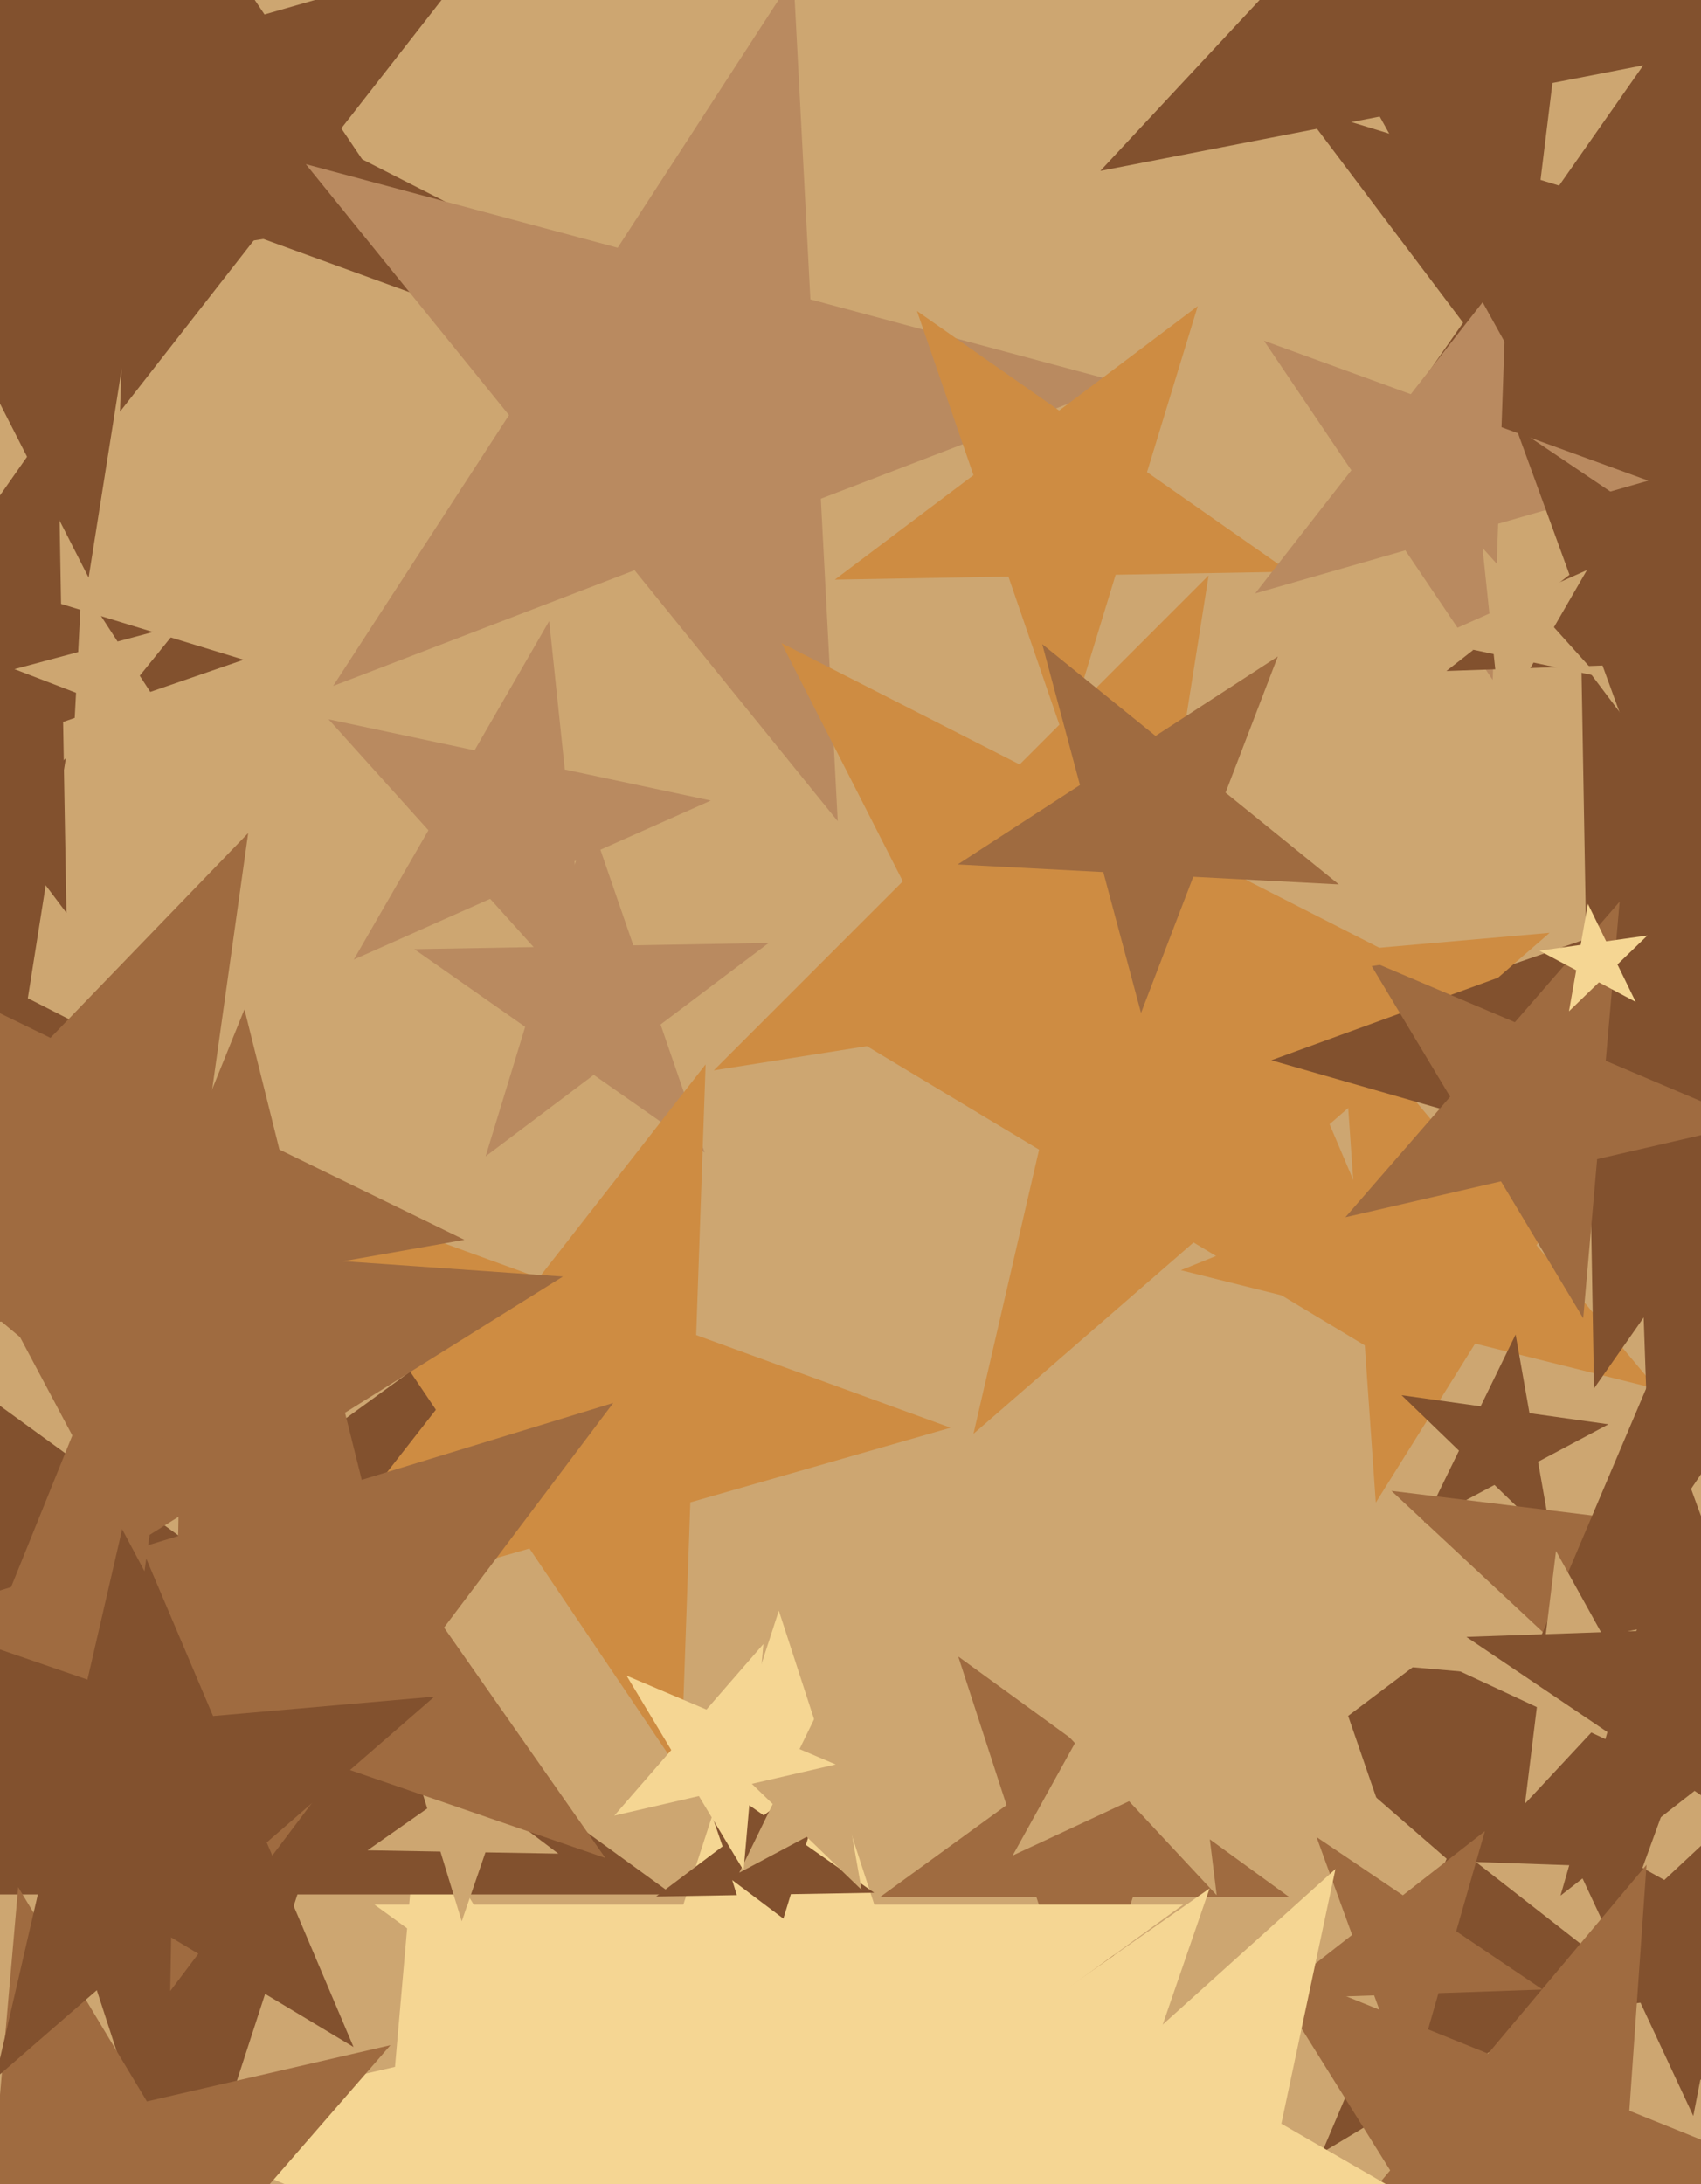 <svg xmlns="http://www.w3.org/2000/svg" width="356px" height="457px">
  <rect width="356" height="457" fill="rgb(205,166,113)"/>
  <polygon points="269.798,396.906 237.103,396.906 227.0,428.0 216.897,396.906 184.202,396.906 210.653,377.688 200.55,346.594 227.0,365.812 253.45,346.594 243.347,377.688" fill="rgb(159,107,64)"/>
  <polygon points="215.313,498.003 163.0,459.995 110.687,498.003 130.669,436.505 78.356,398.497 143.018,398.497 163,337.0 182.982,398.497 247.644,398.497 195.331,436.505" fill="rgb(245,214,147)"/>
  <polygon points="182.951,396.017 165.517,396.321 160.419,412.996 154.742,396.509 137.308,396.814 151.233,386.32 145.556,369.833 159.84,379.834 173.766,369.34 168.668,386.015" fill="rgb(130,81,46)"/>
  <polygon points="180.328,395.425 168.83,384.321 154.718,391.825 161.724,377.459 150.227,366.356 166.055,368.58 173.062,354.214 175.837,369.955 191.666,372.18 177.553,379.684" fill="rgb(205,166,113)"/>
  <polygon points="346.795,290.616 308.727,281.124 287.936,314.396 285.199,275.258 247.132,265.767 283.508,251.07 280.771,211.932 305.99,241.987 342.366,227.289 321.576,260.561" fill="rgb(206,140,66)"/>
  <polygon points="159.849,499.548 110.358,478.541 75.086,519.117 79.772,465.558 30.282,444.55 82.668,432.456 87.354,378.897 115.044,424.981 167.43,412.887 132.158,453.463" fill="rgb(245,214,147)"/>
  <polygon points="97.433,65.402 53.738,49.499 25.111,86.14 26.733,39.67 -16.961,23.766 27.736,10.95 29.359,-35.521 55.361,3.028 100.058,-9.788 71.431,26.853" fill="rgb(130,81,46)"/>
  <polygon points="324.798,322.308 312.777,310.7 298.023,318.545 305.348,303.526 293.328,291.917 309.876,294.243 317.201,279.224 320.103,295.68 336.651,298.006 321.896,305.851" fill="rgb(130,81,46)"/>
  <polygon points="140.714,396.374 62.248,396.374 38,471.0 13.752,396.374 -64.714,396.374 -1.233,350.252 -25.481,275.626 38,321.748 101.481,275.626 77.233,350.252" fill="rgb(130,81,46)"/>
  <polygon points="51.138,231.95 0.906,239.906 -7.05,290.138 -30.139,244.823 -80.37,252.779 -44.408,216.817 -67.497,171.503 -22.183,194.592 13.779,158.63 5.823,208.861" fill="rgb(130,81,46)"/>
  <polygon points="422.532,259.886 366.948,242.892 333.61,290.504 332.596,232.39 277.012,215.396 331.969,196.473 330.955,138.359 365.934,184.778 420.891,165.855 387.553,213.467" fill="rgb(130,81,46)"/>
  <polygon points="95.855,43.548 29.118,54.118 18.548,120.855 -12.127,60.651 -78.864,71.221 -31.085,23.443 -61.761,-36.761 -1.557,-6.085 46.221,-53.864 35.651,12.873" fill="rgb(130,81,46)"/>
  <polygon points="13.906,191.004 -10.142,159.09 -47.925,172.1 -25.005,139.367 -49.053,107.453 -10.84,119.136 12.08,86.403 12.778,126.357 50.992,138.04 13.209,151.05" fill="rgb(130,81,46)"/>
  <polygon points="302.109,291.396 249.796,259.963 203.737,300.002 217.465,240.537 165.153,209.104 225.95,203.785 239.679,144.32 263.525,200.498 324.322,195.179 278.263,235.218" fill="rgb(206,140,66)"/>
  <polygon points="442.844,453.334 384.926,399.324 315.662,437.718 349.131,365.944 291.212,311.935 369.815,321.586 403.284,249.812 418.395,327.551 496.997,337.202 427.733,375.595" fill="rgb(159,107,64)"/>
  <polygon points="147.471,241.147 124.26,224.894 101.631,241.947 109.915,214.85 86.704,198.598 115.035,198.103 123.319,171.006 132.544,197.797 160.875,197.303 138.246,214.355" fill="rgb(185,138,96)"/>
  <polygon points="467.194,279.511 390.37,257.482 345.68,323.739 342.891,243.868 266.067,221.839 341.167,194.505 338.378,114.634 387.581,177.611 462.681,150.277 417.991,216.534" fill="rgb(130,81,46)"/>
  <polygon points="175.328,171.823 132.806,119.312 69.725,143.527 106.526,86.859 64.004,34.349 129.27,51.837 166.07,-4.831 169.606,62.645 234.873,80.133 171.792,104.347" fill="rgb(185,138,96)"/>
  <polygon points="116.856,387.837 101.601,387.571 96.633,401.997 92.173,387.406 76.918,387.14 89.416,378.389 84.955,363.798 97.14,372.98 109.638,364.229 104.671,378.655" fill="rgb(205,166,113)"/>
  <polygon points="282.369,490.673 220.622,489.596 200.517,547.987 182.461,488.929 120.714,487.852 171.302,452.43 153.246,393.372 202.567,430.538 253.154,395.116 233.048,453.508" fill="rgb(245,214,147)"/>
  <polygon points="384.384,459.859 333.937,416.007 276.643,450.433 302.76,388.905 252.314,345.053 318.901,350.878 345.018,289.35 360.054,354.479 426.642,360.305 369.347,394.731" fill="rgb(130,81,46)"/>
  <polygon points="269.815,119.619 233.494,120.253 222.873,154.992 211.046,120.644 174.724,121.278 203.736,99.416 191.909,65.068 221.667,85.905 250.679,64.042 240.058,98.782" fill="rgb(206,140,66)"/>
  <polygon points="198.952,298.722 144.477,314.343 142.5,370.978 110.81,323.997 56.335,339.617 91.225,294.96 59.535,247.978 112.788,267.361 147.678,222.704 145.7,279.34" fill="rgb(206,140,66)"/>
  <polygon points="351.478,371.096 333.041,362.499 319.167,377.377 321.646,357.185 303.209,348.588 323.178,344.706 325.657,324.514 335.52,342.307 355.489,338.425 341.615,353.303" fill="rgb(205,166,113)"/>
  <polygon points="290.665,383.751 269.24,368.749 248.351,384.489 255.998,359.477 234.573,344.475 260.725,344.018 268.372,319.005 276.887,343.736 303.039,343.28 282.15,359.02" fill="rgb(205,166,113)"/>
  <polygon points="380.841,445.794 353.36,424.323 324.448,443.825 336.376,411.054 308.895,389.583 343.748,390.8 355.675,358.029 365.288,391.552 400.141,392.769 371.229,412.271" fill="rgb(205,166,113)"/>
  <polygon points="174.905,369.179 157.207,373.265 155.624,391.359 146.269,375.79 128.571,379.876 140.487,366.168 131.132,350.599 147.852,357.696 159.768,343.987 158.185,362.082" fill="rgb(245,214,147)"/>
  <polygon points="254.637,396.533 236.303,376.873 211.94,388.234 224.973,364.722 206.639,345.062 233.027,350.191 246.06,326.68 249.336,353.361 275.724,358.491 251.361,369.852" fill="rgb(205,166,113)"/>
  <polygon points="384.167,394.613 354.653,374.705 326.6,396.623 336.412,362.401 306.898,342.494 342.477,341.251 352.29,307.03 364.466,340.483 400.045,339.241 371.991,361.159" fill="rgb(130,81,46)"/>
  <polygon points="366.825,235.009 334.261,242.527 331.348,275.821 314.135,247.174 281.57,254.692 303.496,229.469 286.283,200.821 317.048,213.88 338.974,188.657 336.061,221.951" fill="rgb(159,107,64)"/>
  <polygon points="361.394,140.75 327.289,95.492 273.706,113.942 306.211,67.52 272.106,22.261 326.3,38.83 358.805,-7.592 359.794,49.07 413.988,65.639 360.405,84.089" fill="rgb(130,81,46)"/>
  <polygon points="344.973,100.57 313.545,109.582 312.404,142.257 294.121,115.152 262.693,124.164 282.822,98.4 264.54,71.295 295.262,82.477 315.391,56.714 314.25,89.388" fill="rgb(185,138,96)"/>
  <polygon points="126.689,388.747 71.046,369.587 35.629,416.587 36.656,357.746 -18.988,338.586 37.291,321.38 38.318,262.539 72.073,310.746 128.351,293.54 92.935,340.54" fill="rgb(159,107,64)"/>
  <polygon points="385.339,413.869 359.378,417.057 354.387,442.732 343.333,419.027 317.373,422.214 336.502,404.376 325.448,380.671 348.324,393.352 367.453,375.514 362.462,401.189" fill="rgb(130,81,46)"/>
  <polygon points="388.827,460.953 338.775,473.432 335.176,524.891 307.841,481.145 257.789,493.624 290.946,454.108 263.611,410.362 311.439,429.686 344.597,390.17 340.999,441.629" fill="rgb(159,107,64)"/>
  <polygon points="388.257,137.404 355.582,138.545 346.57,169.973 335.388,139.25 302.714,140.391 328.477,120.262 317.295,89.54 344.4,107.822 370.164,87.693 361.152,119.121" fill="rgb(130,81,46)"/>
  <polygon points="36.766,152.957 23.878,148.01 15.191,158.738 15.913,144.953 3.026,140.006 16.36,136.433 17.082,122.647 24.601,134.225 37.935,130.652 29.247,141.38" fill="rgb(205,166,113)"/>
  <polygon points="322.838,416.269 301.055,417.03 295.047,437.982 287.592,417.5 265.809,418.261 282.985,404.841 275.53,384.36 293.6,396.548 310.776,383.129 304.768,404.081" fill="rgb(159,107,64)"/>
  <polygon points="342.336,209.632 334.638,205.539 328.366,211.595 329.88,203.009 322.182,198.916 330.816,197.703 332.33,189.117 336.152,196.953 344.786,195.74 338.514,201.796" fill="rgb(245,214,147)"/>
  <polygon points="383.389,5.993 324.907,17.361 317.646,76.493 288.763,24.387 230.281,35.754 270.912,-7.817 242.029,-59.924 296.024,-34.746 336.655,-78.317 329.394,-19.185" fill="rgb(130,81,46)"/>
  <polygon points="294.052,201.045 238.797,209.797 230.045,265.052 204.648,215.206 149.392,223.957 188.951,184.399 163.553,134.553 213.399,159.951 252.957,120.392 244.206,175.648" fill="rgb(206,140,66)"/>
  <polygon points="85.214,347.756 44.028,313.197 -1.566,341.687 18.574,291.838 -22.612,257.279 31.022,261.03 51.162,211.18 64.169,263.347 117.802,267.098 72.207,295.588" fill="rgb(159,107,64)"/>
  <polygon points="315.361,471.593 261.169,477.289 249.84,530.589 227.676,480.809 173.484,486.505 213.979,450.044 191.815,400.264 239.006,427.509 279.5,391.048 268.171,444.348" fill="rgb(245,214,147)"/>
  <polygon points="123.49,211.282 102.585,188.066 74.045,200.773 89.665,173.717 68.761,150.5 99.32,156.995 114.94,129.94 118.206,161.01 148.764,167.505 120.224,180.212" fill="rgb(185,138,96)"/>
  <polygon points="280.21,185.051 249.737,183.454 238.802,211.942 230.904,182.467 200.431,180.87 226.023,164.251 218.125,134.776 241.84,153.979 267.431,137.36 256.496,165.848" fill="rgb(159,107,64)"/>
  <polygon points="74.339,512.236 26.187,491.797 -8.133,531.276 -3.573,479.164 -51.726,458.725 -0.756,446.957 3.804,394.845 30.746,439.685 81.716,427.917 47.397,467.397" fill="rgb(159,107,64)"/>
  <polygon points="334.454,141.5 320.952,138.63 314.05,150.585 312.607,136.856 299.104,133.986 311.715,128.371 310.272,114.643 319.509,124.901 332.12,119.287 325.218,131.241" fill="rgb(205,166,113)"/>
  <polygon points="73.988,428.301 34.131,404.353 -0.962,434.859 9.497,389.552 -30.36,365.603 15.962,361.551 26.422,316.244 44.591,359.046 90.912,354.993 55.819,385.499" fill="rgb(130,81,46)"/>
  <polygon points="97.202,259.412 38.531,269.758 30.239,328.754 2.27,276.151 -56.402,286.497 -15.016,243.641 -42.986,191.038 10.561,217.155 51.946,174.299 43.655,233.296" fill="rgb(159,107,64)"/>
</svg>